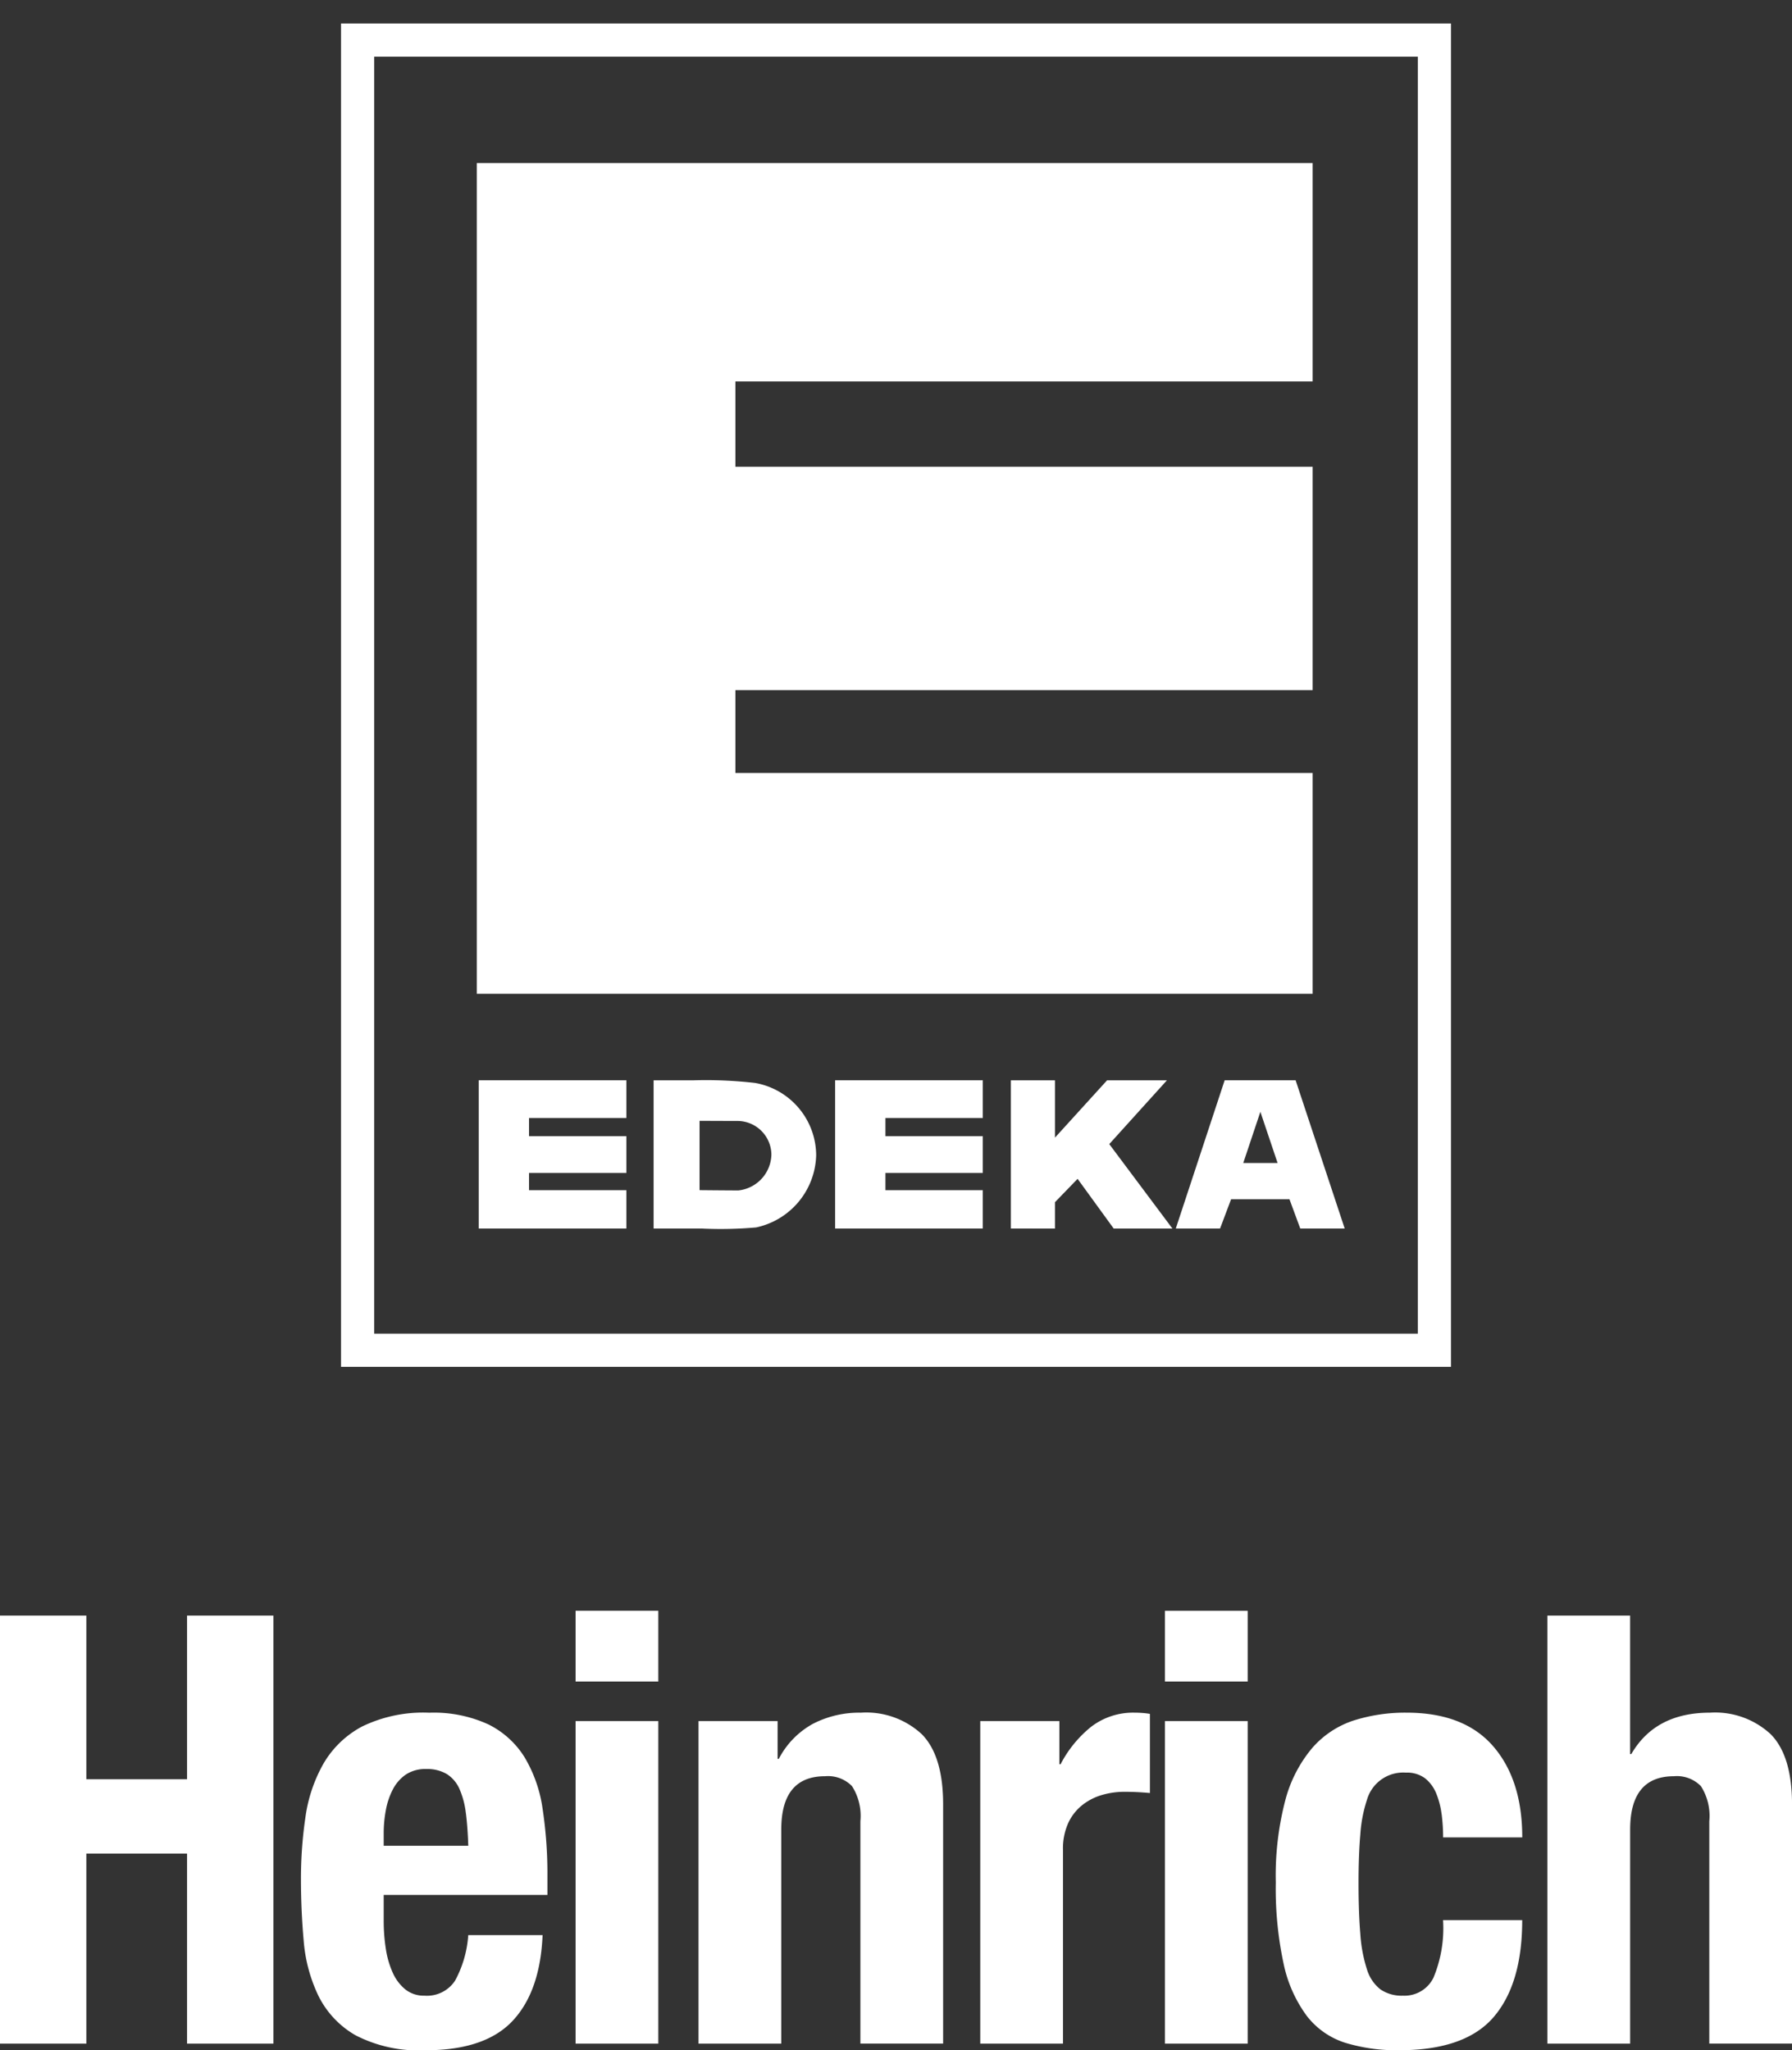 <svg id="Gruppe_1224" data-name="Gruppe 1224" xmlns="http://www.w3.org/2000/svg" xmlns:xlink="http://www.w3.org/1999/xlink" width="170.677" height="195.275" viewBox="0 0 170.677 195.275">
  <rect x="0" y="0" width="170.677" height="195.275" fill="#333333" stroke="none"/>
  <defs>
    <clipPath id="clip-path">
      <rect id="Rechteck_330" data-name="Rechteck 330" width="170.677" height="195.275" fill="none"/>
    </clipPath>
  </defs>
  <g id="Gruppe_1223" data-name="Gruppe 1223" clip-path="url(#clip-path)">
    <path id="Pfad_938" data-name="Pfad 938" d="M0,0H102.556V124.789H0Z" transform="translate(34.061 3.817)" fill="none" stroke="#fff" stroke-width="3.16"/>
    <path id="Pfad_935" data-name="Pfad 935" d="M113.973,118.1H193.58V97.066H138.6V89.177H193.58V67.9H138.6V59.773H193.58v-20.8H113.973Zm16.837,22.355V126.342h3.749a40.906,40.906,0,0,1,5.911.248,7.036,7.036,0,0,1,5.823,6.881,7.229,7.229,0,0,1-5.717,6.881,38.353,38.353,0,0,1-5.194.106Zm4.377-3.654s2.689.027,3.7.027a3.517,3.517,0,0,0,3.142-3.433,3.242,3.242,0,0,0-3.142-3.183c-1.085,0-3.7-.013-3.7-.013Zm29.65,3.654V126.342h4.2V131.8l4.96-5.456h5.7l-5.488,6.071,6.016,8.046h-5.592l-3.441-4.737-2.155,2.227v2.51Zm15.708,0,4.654-14.116h6.76l4.673,14.116H192.4l-1.028-2.785h-5.561l-1.049,2.785Zm6.425-6.238h3.272l-1.641-4.878Z" transform="translate(-68.558 -23.444)" fill="#fff"/>
    <path id="Pfad_936" data-name="Pfad 936" d="M119.214,268.69V267.05h9.272v-3.5h-9.272v-1.735h9.272v-3.591H114.422v14.117h14.064V268.69Zm33.947,0V267.05h9.272v-3.5h-9.272v-1.735h9.272v-3.591H148.368v14.117h14.065V268.69Z" transform="translate(-68.828 -155.33)" fill="#fff"/>
    <path id="Pfad_937" data-name="Pfad 937" d="M155.259,385.471v13.19h.114q2.283-3.94,7.48-3.94a7.781,7.781,0,0,1,5.8,2.055q2.026,2.056,2.027,6.681v22.784H162.8V405.057a5.262,5.262,0,0,0-.8-3.341,3.194,3.194,0,0,0-2.569-.942q-4.169,0-4.169,5.083v20.385H147.38V385.471Zm-17.958,18.9a7.708,7.708,0,0,0-.514-1.97,3.53,3.53,0,0,0-1.056-1.428,2.865,2.865,0,0,0-1.827-.542,3.591,3.591,0,0,0-3.712,2.6,13.28,13.28,0,0,0-.628,3.255q-.172,1.969-.172,4.654,0,2.855.172,4.882a13.88,13.88,0,0,0,.628,3.34,3.82,3.82,0,0,0,1.285,1.913,3.561,3.561,0,0,0,2.141.6,3.07,3.07,0,0,0,2.912-1.714,12.276,12.276,0,0,0,.913-5.481h7.538q0,6.054-2.712,9.222t-8.994,3.169a16.777,16.777,0,0,1-5.168-.714,7.491,7.491,0,0,1-3.654-2.569,12.763,12.763,0,0,1-2.2-4.968,34.013,34.013,0,0,1-.742-7.738,28.37,28.37,0,0,1,.914-7.851A12.725,12.725,0,0,1,125,398.062a8.886,8.886,0,0,1,3.941-2.6,16.2,16.2,0,0,1,5.024-.742q5.482,0,8.252,3.2t2.769,8.68h-7.538a17.274,17.274,0,0,0-.142-2.227m-18.472,21.87h-7.88V395.52h7.88Zm0-34.489h-7.88v-6.738h7.88ZM100.9,395.52v4.111h.114a11.18,11.18,0,0,1,2.912-3.568,6.553,6.553,0,0,1,4.168-1.342c.228,0,.466.01.714.028s.486.048.714.086v7.538c-.42-.037-.828-.067-1.228-.086s-.809-.029-1.228-.029a7.659,7.659,0,0,0-2.055.286,5.492,5.492,0,0,0-1.884.942,4.716,4.716,0,0,0-1.37,1.713,5.91,5.91,0,0,0-.514,2.6v18.444h-7.88V395.52Zm-26.838,0v3.6h.114a8,8,0,0,1,3.255-3.341A9.628,9.628,0,0,1,82,394.721a7.779,7.779,0,0,1,5.8,2.055q2.027,2.056,2.027,6.681v22.784h-7.88V405.057a5.262,5.262,0,0,0-.8-3.341,3.194,3.194,0,0,0-2.569-.942q-4.168,0-4.168,5.083v20.385h-7.88V395.52ZM62.7,426.242h-7.88V395.52H62.7Zm0-34.489h-7.88v-6.738H62.7ZM36.545,414.536a17.12,17.12,0,0,0,.2,2.655,8.639,8.639,0,0,0,.656,2.284,4.316,4.316,0,0,0,1.2,1.6,2.815,2.815,0,0,0,1.828.6,3.2,3.2,0,0,0,2.912-1.428,10.53,10.53,0,0,0,1.256-4.339h7.081q-.23,5.368-2.855,8.166t-8.28,2.8a13.114,13.114,0,0,1-6.681-1.427,8.859,8.859,0,0,1-3.54-3.769,14.84,14.84,0,0,1-1.4-5.254q-.258-2.913-.257-5.825a39.99,39.99,0,0,1,.428-5.939,14.328,14.328,0,0,1,1.713-5.082,9.31,9.31,0,0,1,3.683-3.541,13.339,13.339,0,0,1,6.4-1.313,12.434,12.434,0,0,1,5.625,1.113,8.489,8.489,0,0,1,3.454,3.14,13.165,13.165,0,0,1,1.713,4.911,41.275,41.275,0,0,1,.457,6.424v1.77H36.545Zm7.823-10.25a7.991,7.991,0,0,0-.6-2.284,3.2,3.2,0,0,0-1.2-1.428,3.649,3.649,0,0,0-1.97-.485,3.342,3.342,0,0,0-1.969.542,3.9,3.9,0,0,0-1.228,1.428,7.03,7.03,0,0,0-.656,1.97,11.874,11.874,0,0,0-.2,2.17v1.2H44.6q-.057-1.769-.228-3.112M8.223,385.471v15.589h9.593V385.471h8.223v40.771H17.816v-18.1H8.223v18.1H0V385.471Z" transform="translate(0 -231.595)" fill="#fff"/>
  </g>
</svg>
